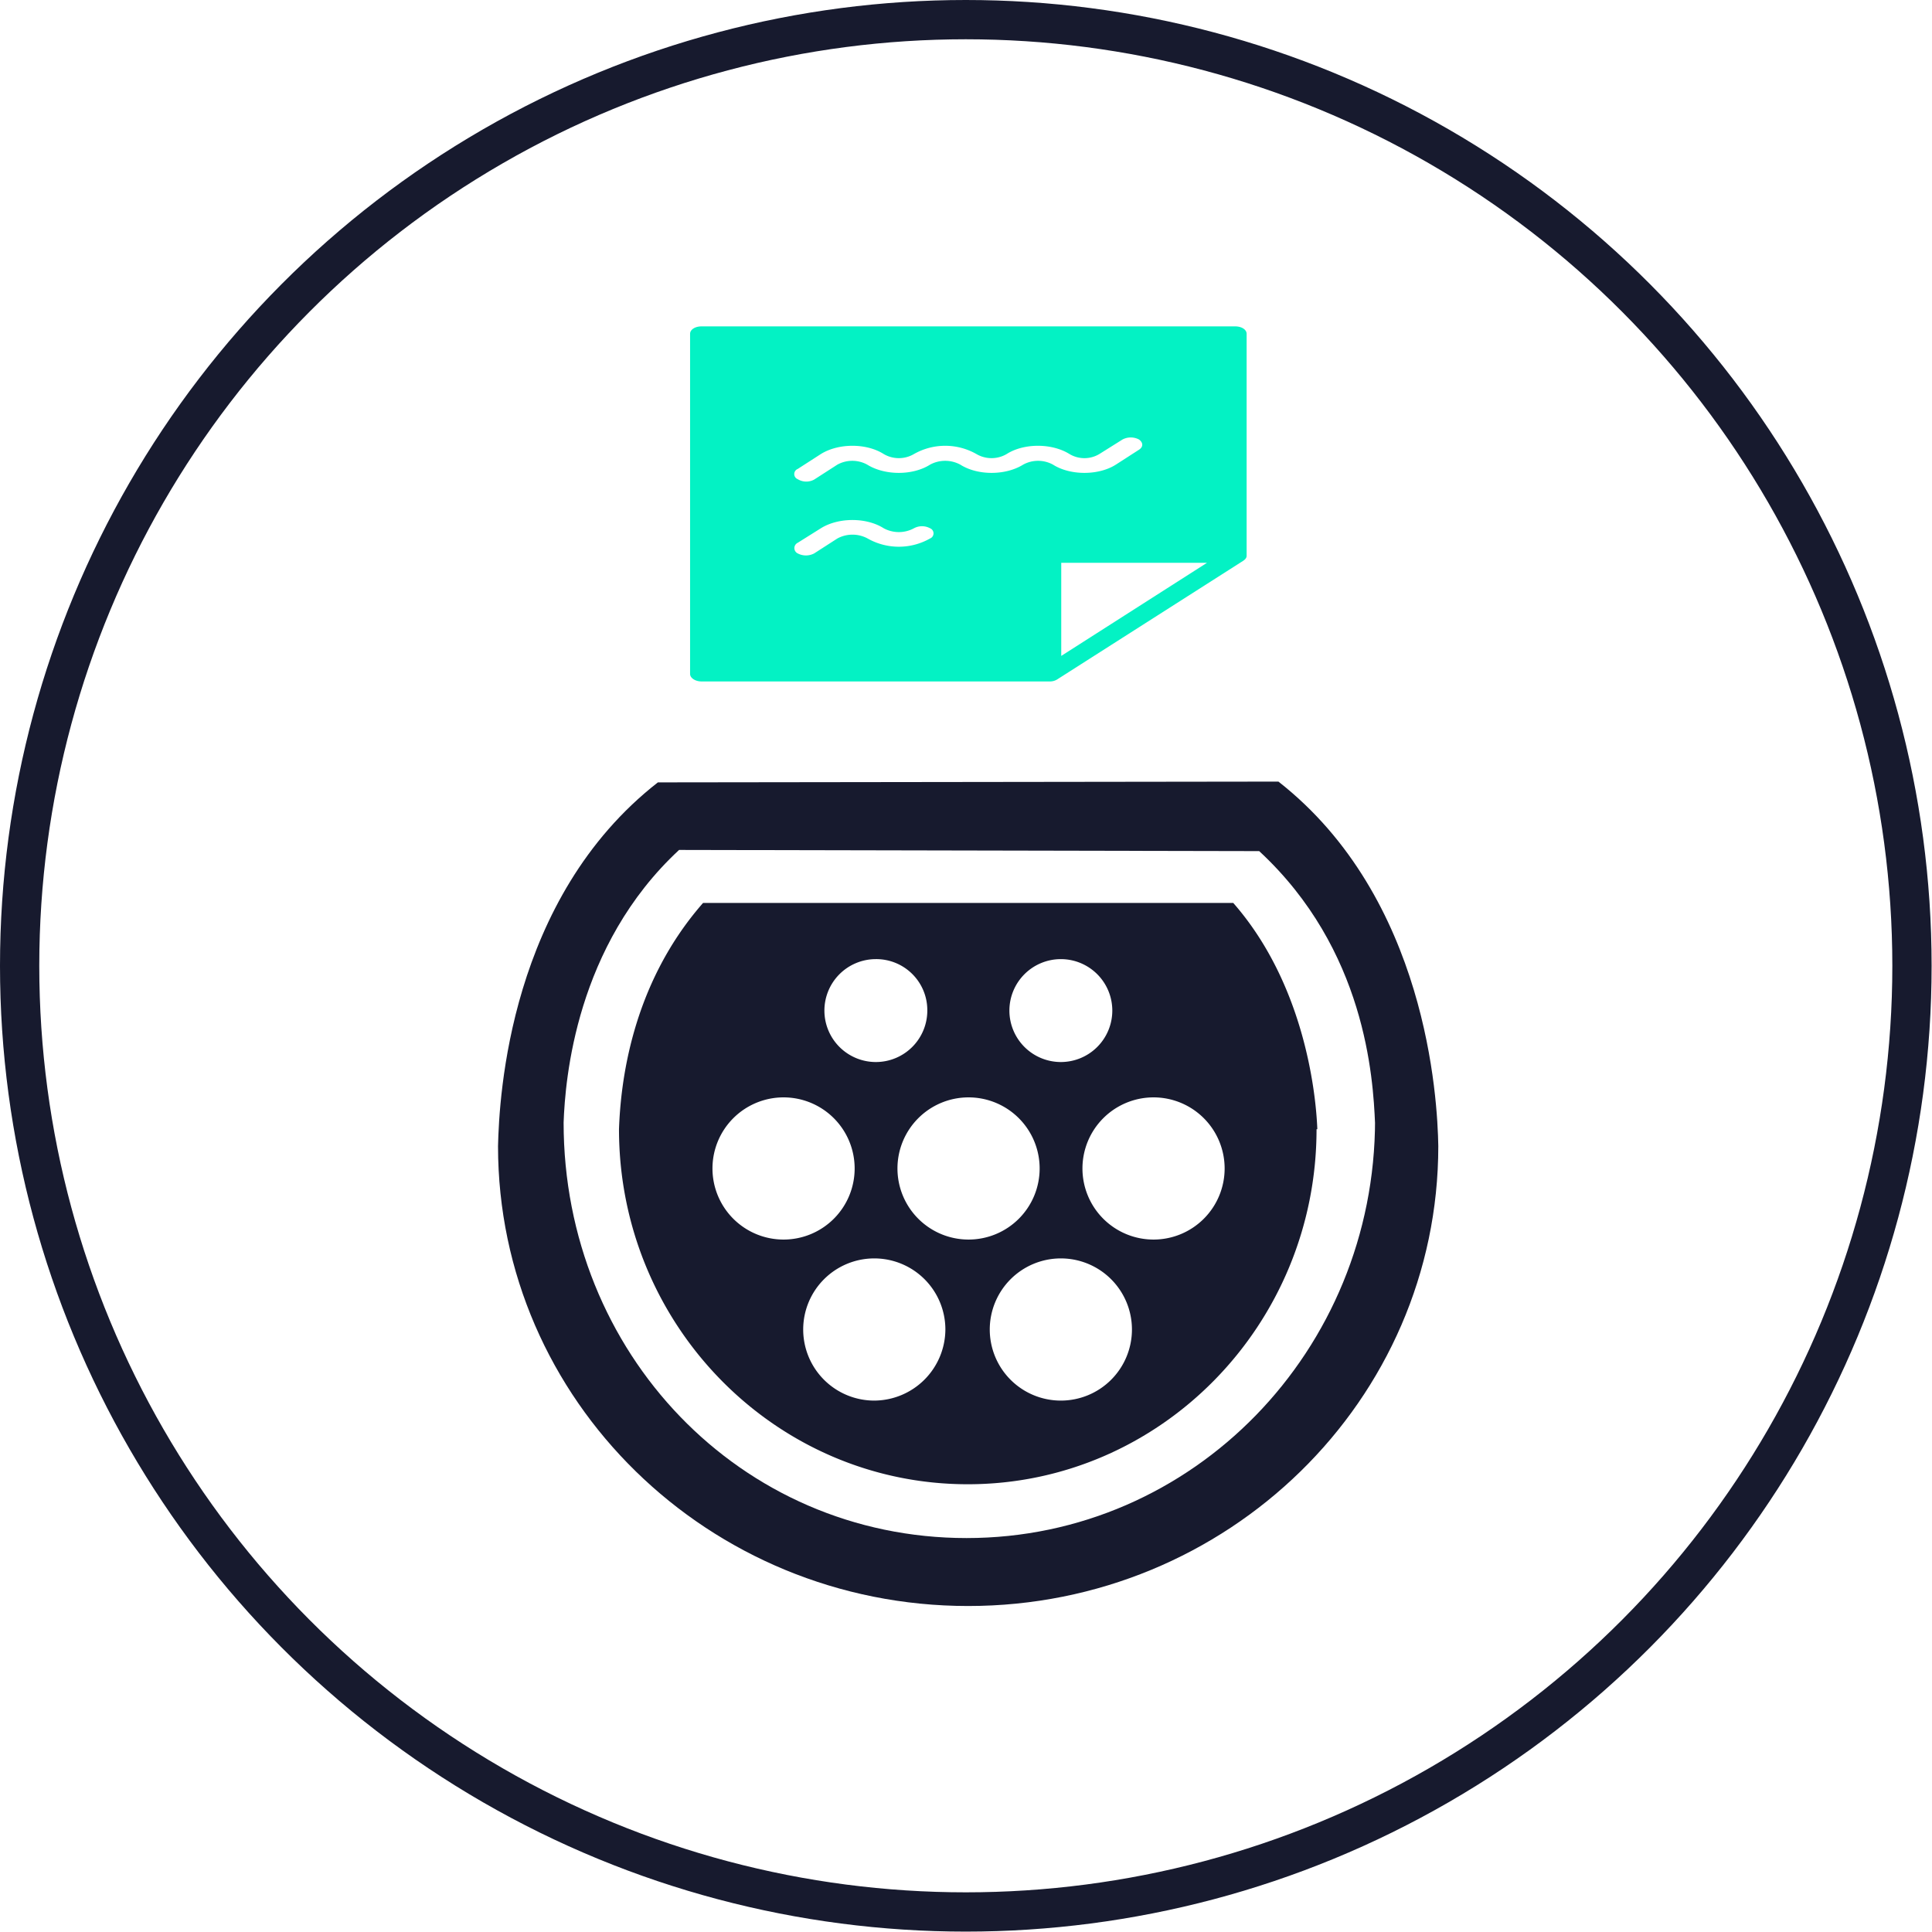<svg id="Layer_1" data-name="Layer 1" xmlns="http://www.w3.org/2000/svg" viewBox="0 0 491.9 491.9"><defs><style>.cls-1,.cls-4,.cls-5{fill:none;}.cls-1{stroke:#000;}.cls-1,.cls-5{stroke-miterlimit:10;}.cls-2{fill:#171a2e;}.cls-3{fill:#03f2c4;}.cls-5{stroke:#171a2e;stroke-width:10px;}</style></defs><title>azonosito</title><path class="cls-1" d="M-354.4,137.1" transform="translate(654.4 257)"/><path class="cls-1" d="M-340.2,128.6" transform="translate(654.4 257)"/><path class="cls-1" d="M-488.3-57.8" transform="translate(654.4 257)"/><path class="cls-1" d="M-330.2-58.1" transform="translate(654.4 257)"/><path class="cls-1" d="M-296.4-8.3" transform="translate(654.4 257)"/><path class="cls-1" d="M-296.1-8.1" transform="translate(654.4 257)"/><path class="cls-1" d="M-289.1,34.8" transform="translate(654.4 257)"/><path class="cls-1" d="M-335.1-43" transform="translate(654.4 257)"/><path class="cls-1" d="M-368.9,6.7" transform="translate(654.4 257)"/><path class="cls-1" d="M-375.9,49.6" transform="translate(654.4 257)"/><path class="cls-2" d="M-328.9-58l-158,.2c-37.8,29.5-40.4,79.9-40.7,92.6,0,64.7,53.6,117.1,119.7,117.1S-288.2,99.5-288.2,34.8h0C-288.4,22.7-291.1-28.4-328.9-58Zm-79.4,192.6c-57.6,0-102.6-47.1-102.6-105.8.4-11,3.1-45,29.4-69.4l147.7.3c27.1,25.1,29,57.7,29.5,69.4v-1C-304.3,86.8-350.6,134.6-408.3,134.6Z" transform="translate(654.4 257)"/><path class="cls-2" d="M-340.4-27.1h-135c-18.5,21.1-21,46.4-21.4,57.6,0,49.9,39.8,90.4,88.8,90.4s88.8-40.5,88.8-90.4h.2C-319.4,20.2-322.7-6.9-340.4-27.1Zm-43.9,14.3A13.1,13.1,0,0,1-371.2.3a13.1,13.1,0,0,1-13.1,13.1A13.1,13.1,0,0,1-397.4.3a13.1,13.1,0,0,1,13.1-13.1Zm-47.2,0A13,13,0,0,1-418.3.2a13.1,13.1,0,0,1-13,13.2A13.1,13.1,0,0,1-444.5.4h0A13.1,13.1,0,0,1-431.5-12.8ZM-473,40.5a18.1,18.1,0,0,1,18.1-18.1,18.1,18.1,0,0,1,18.1,18.1,18.1,18.1,0,0,1-18.1,18.1A18.1,18.1,0,0,1-473,40.5Zm41.2,59.1a18.1,18.1,0,0,1-18.1-18.1,18.1,18.1,0,0,1,18.1-18.1,18.1,18.1,0,0,1,18.1,18.1A18.2,18.2,0,0,1-431.8,99.6Zm5.9-59.1a18.1,18.1,0,0,1,18.1-18.1,18.1,18.1,0,0,1,18.1,18.1,18.1,18.1,0,0,1-18.1,18.1,18.1,18.1,0,0,1-18.1-18.1Zm41.6,59.1a18.1,18.1,0,0,1-18.1-18.1,18.1,18.1,0,0,1,18.1-18.1,18.1,18.1,0,0,1,18.1,18.1,18.1,18.1,0,0,1-18.1,18.1Zm23.6-41a18.1,18.1,0,0,1-18.1-18.1,18.1,18.1,0,0,1,18.1-18.1,18.1,18.1,0,0,1,18.1,18.1,18.1,18.1,0,0,1-18.1,18.1Z" transform="translate(654.4 257)"/><g id="Filled_Icons" data-name="Filled Icons"><path id="New_icons" data-name="New icons" class="cls-3" d="M-339.9-173.9H-475.8c-1.6,0-2.9.8-2.9,1.9v86.6c0,1,1.3,1.9,2.9,1.9h88.6a3.5,3.5,0,0,0,2.1-.6l47.2-30.1c.6-.4.9-.8.9-1.3V-172C-337-173.1-338.3-173.9-339.9-173.9Zm-77.7,54a16.1,16.1,0,0,1-15.9,0,8.1,8.1,0,0,0-7.7,0l-5.9,3.8a4.5,4.5,0,0,1-4.2,0,1.5,1.5,0,0,1,0-2.7l5.9-3.7c4.5-2.8,11.6-2.8,16,0a8.1,8.1,0,0,0,7.7,0,4.3,4.3,0,0,1,4.1,0A1.4,1.4,0,0,1-417.6-119.9Zm31.3-18.8a7.9,7.9,0,0,0-7.6,0c-4.5,2.8-11.6,2.8-16,0a8.1,8.1,0,0,0-7.7,0c-4.4,2.8-11.5,2.8-16,0a7.9,7.9,0,0,0-7.6,0l-5.9,3.8a4.2,4.2,0,0,1-4.2-.1,1.4,1.4,0,0,1,0-2.6l5.9-3.8c4.5-2.8,11.6-2.8,16,0a7.6,7.6,0,0,0,7.7,0,16.1,16.1,0,0,1,15.9,0,7.6,7.6,0,0,0,7.7,0c4.4-2.8,11.5-2.8,16,0a7.4,7.4,0,0,0,7.6,0l5.9-3.7a4.5,4.5,0,0,1,4.2,0c1.1.8,1.1,1.9,0,2.6l-5.9,3.8C-374.7-135.9-381.9-135.9-386.3-138.7Zm2.1,48.7v-23.7h37.1Z" transform="translate(654.4 257)"/></g><path id="Invisible_Shape" data-name="Invisible Shape" class="cls-4" d="M-478.7-173.9H-337v90.4H-478.7Z" transform="translate(654.4 257)"/><circle class="cls-5" cx="245.9" cy="245.9" r="240.9"/></svg>